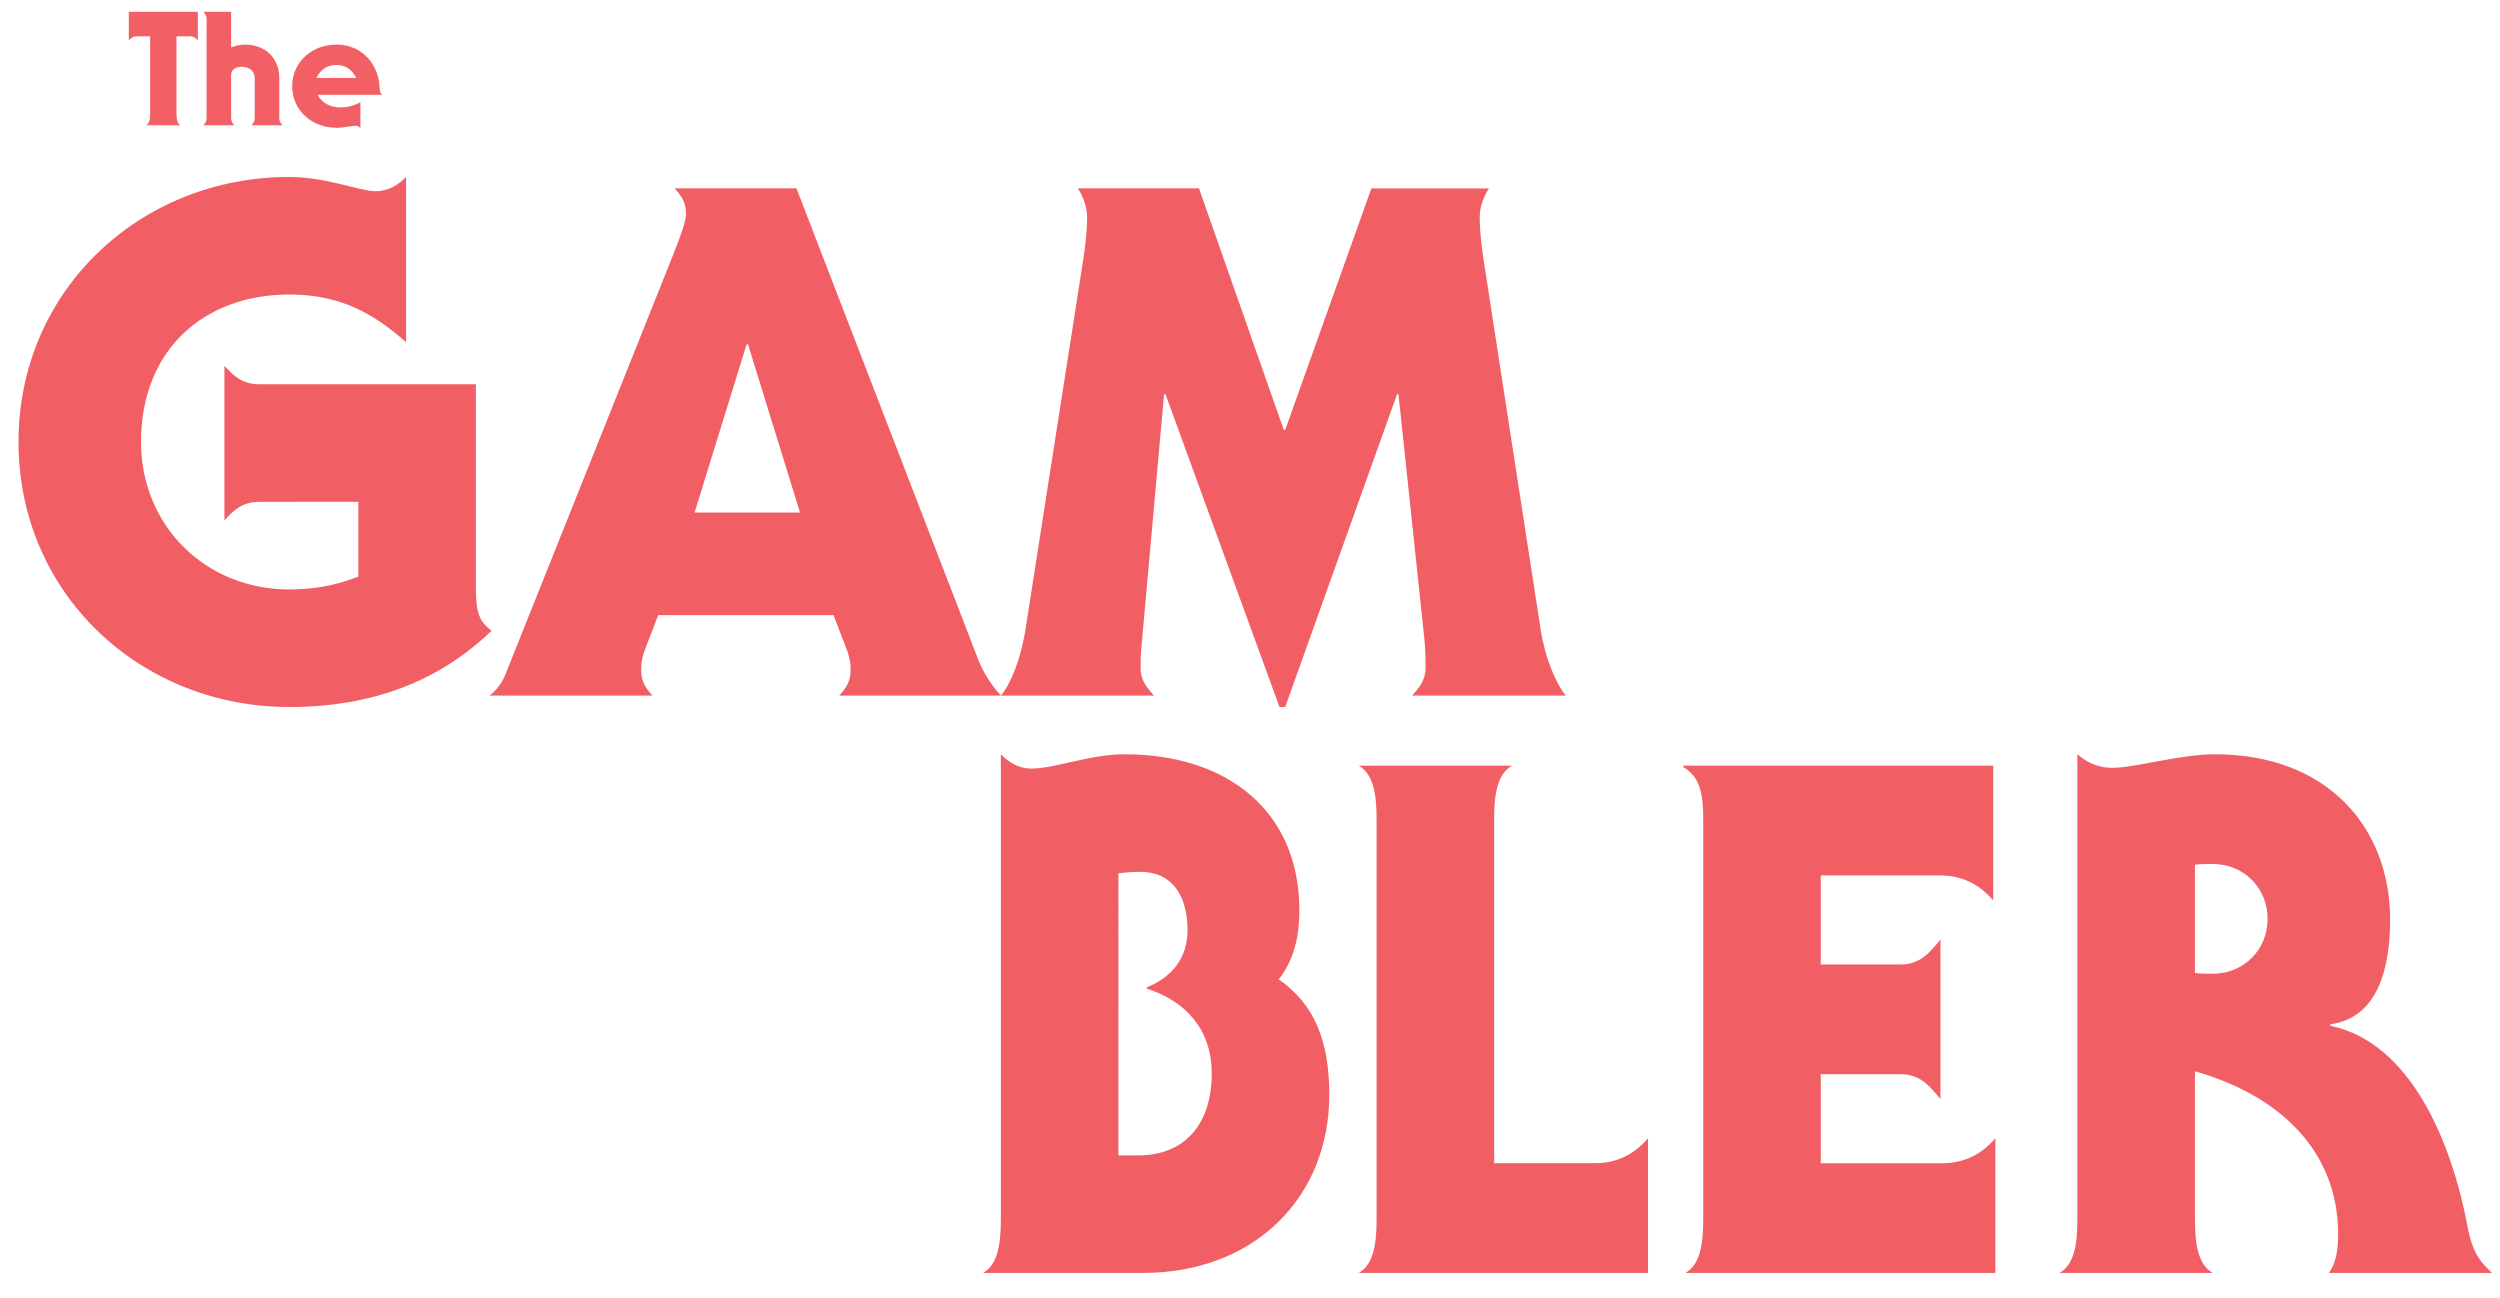 <?xml version="1.0" encoding="utf-8"?>
<!-- Generator: Adobe Illustrator 16.0.0, SVG Export Plug-In . SVG Version: 6.00 Build 0)  -->
<!DOCTYPE svg PUBLIC "-//W3C//DTD SVG 1.1//EN" "http://www.w3.org/Graphics/SVG/1.1/DTD/svg11.dtd">
<svg version="1.1" id="Layer_1" xmlns="http://www.w3.org/2000/svg" xmlns:xlink="http://www.w3.org/1999/xlink" x="0px" y="0px"
	 width="572px" height="297px" viewBox="0 0 572 297" enable-background="new 0 0 572 297" xml:space="preserve">
<path opacity="0.7" fill="#EC1C24" d="M108.884,134.219c0,5.868,0.653,7.824,3.587,10.106c-11.9,11.41-27.06,17.441-46.294,17.441
	c-34.069,0-61.942-25.917-61.942-60.638c0-34.721,27.873-60.639,61.942-60.639c8.475,0,16.137,3.26,19.723,3.26
	c3.098,0,5.217-1.467,7.009-3.26v37.817c-7.334-6.521-14.996-10.921-26.732-10.921c-19.235,0-33.907,12.389-33.907,33.743
	c0,19.234,14.834,33.742,33.907,33.742c6.684,0,11.573-1.304,15.812-2.933v-17.117H59.493c-4.077,0-5.868,1.793-8.15,4.238V83.687
	c2.282,2.445,4.074,4.238,8.15,4.238h49.391V134.219z"/>
<path opacity="0.7" fill="#EC1C24" d="M150.605,140.739l-2.771,7.172c-0.815,2.12-1.141,3.423-1.141,5.38
	c0,2.607,0.978,4.075,2.607,5.868h-37.328c1.63-1.142,3.098-3.261,3.75-5.053l38.307-95.849c1.793-4.564,2.934-7.661,2.934-9.291
	c0-2.609-0.978-4.076-2.608-5.869h27.875l41.567,107.748c1.304,3.422,3.423,6.356,5.216,8.313H192.01
	c1.629-1.793,2.607-3.261,2.607-5.868c0-1.957-0.327-3.261-1.141-5.38l-2.771-7.172H150.605z M183.043,117.266l-11.898-38.47h-0.327
	l-11.9,38.47H183.043z"/>
<path opacity="0.7" fill="#EC1C24" d="M293.726,98.357h0.326l19.723-55.259h26.897c-1.141,1.793-2.119,4.076-2.119,6.684
	c0,2.608,0.325,5.705,0.813,9.128l13.205,85.579c0.979,5.867,3.261,11.736,5.705,14.671h-35.21c1.307-1.467,3.098-3.261,3.098-6.357
	c0-1.956,0-4.238-0.325-7.172l-5.867-55.422h-0.328l-25.591,71.559h-1.304l-26.082-71.559h-0.327l-5.053,56.4
	c-0.325,3.098-0.325,5.216-0.325,6.194c0,3.097,1.793,4.891,3.097,6.357h-35.046c2.445-2.935,4.564-8.804,5.543-14.671L247.92,58.91
	c0.489-3.424,0.814-6.52,0.814-9.128c0-2.607-0.979-4.891-2.118-6.684h27.711L293.726,98.357z"/>
<path opacity="0.7" fill="#EC1C24" d="M228.996,172.579c1.794,1.795,3.914,3.261,7.01,3.261c5.543,0,13.204-3.261,21.354-3.261
	c23.311,0,39.937,12.879,39.937,35.7c0,7.173-1.792,12.062-4.727,15.811c8.313,5.705,11.573,14.346,11.573,26.408
	c0,23.311-16.953,40.751-42.708,40.751h-36.513c3.097-1.793,4.074-5.867,4.074-12.063V172.579z M255.893,264.354h4.564
	c10.757,0,16.789-7.336,16.789-18.746c0-10.269-6.194-16.627-14.833-19.398v-0.325c5.705-2.282,9.291-6.684,9.291-13.039
	c0-7.987-3.586-13.368-10.759-13.368c-2.12,0-3.586,0.164-5.052,0.326V264.354z"/>
<path opacity="0.7" fill="#EC1C24" d="M310.887,291.249c3.099-1.793,4.077-5.867,4.077-12.063v-91.936
	c0-6.193-0.979-10.27-4.077-12.063h35.048c-3.098,1.793-4.076,5.869-4.076,12.063v78.896h22.983c5.055,0,8.966-1.957,12.227-5.706
	v30.809H310.887z"/>
<path opacity="0.7" fill="#EC1C24" d="M389.7,187.251c0-5.706-0.815-9.618-4.564-11.736v-0.326h70.909v30.809
	c-3.261-3.75-7.172-5.707-12.227-5.707h-27.223v20.377h18.257c4.566,0,6.684-2.771,9.128-5.706v36.514
	c-2.444-2.934-4.562-5.705-9.128-5.705h-18.257v20.377h27.713c5.053,0,8.963-1.957,12.224-5.706v30.809h-70.908
	c3.098-1.793,4.076-5.867,4.076-12.062V187.251z"/>
<path opacity="0.7" fill="#EC1C24" d="M475.304,172.579c2.445,2.12,5.053,3.099,7.987,3.099c5.215,0,15.487-3.099,23.472-3.099
	c25.919,0.001,40.1,16.954,40.1,37.818c0,11.411-2.933,22.495-13.689,23.963v0.325c18.744,3.913,27.873,27.386,31.296,45.479
	c1.304,7.173,3.424,8.804,5.705,11.085h-37.329c1.794-2.444,2.119-5.867,2.119-8.803c0-20.211-14.833-32.274-32.763-37.327v34.068
	c0,6.194,0.976,10.269,4.074,12.062h-35.048c3.098-1.793,4.076-5.867,4.076-12.062V172.579z M502.201,222.623
	c1.304,0.163,2.607,0.163,4.074,0.163c7.171,0,12.552-5.543,12.552-12.552s-5.381-12.552-12.552-12.552
	c-1.467,0-2.771,0-4.074,0.163V222.623z"/>
<g opacity="0.7">
	<path fill="#EC1C24" d="M33.447,28.661c0.693-0.401,0.912-1.313,0.912-2.699V8.312h-3.063c-0.912,0-1.313,0.4-1.824,0.948V2.695
		h15.792v6.564c-0.51-0.547-0.912-0.948-1.823-0.948h-3.063v17.651c0,1.386,0.219,2.297,0.912,2.699H33.447z"/>
	<path fill="#EC1C24" d="M52.882,10.864c0.948-0.401,2.042-0.657,3.246-0.657c4.522,0,7.768,3.1,7.768,7.513v9.117
		c0,1.204,0.438,1.422,0.766,1.824h-7.148c0.328-0.401,0.766-0.62,0.766-1.824v-8.971c0-1.35-0.912-2.589-3.063-2.589
		c-1.204,0-2.334,0.657-2.334,1.824v9.737c0,1.204,0.438,1.422,0.766,1.824H46.5c0.328-0.401,0.766-0.62,0.766-1.824V4.519
		c0-1.204-0.438-1.422-0.766-1.824h6.382V10.864z"/>
	<path fill="#EC1C24" d="M72.645,21.695c1.204,2.079,3.063,2.881,5.288,2.881c1.824,0,3.355-0.51,4.522-1.204v5.872h-0.073
		c-0.146-0.183-0.292-0.292-0.474-0.365c-0.183-0.073-0.329-0.109-0.51-0.109c-0.438,0-1.095,0.109-1.86,0.219
		s-1.605,0.255-2.48,0.255c-5.981,0-10.211-4.231-10.211-9.519s4.23-9.519,10.211-9.519c6.017,0,9.81,4.924,9.81,10.175
		c0,0.657,0.329,0.985,0.547,1.313H72.645z M81.508,17.83c-0.985-1.86-2.334-2.954-4.559-2.954s-3.575,1.094-4.559,2.954H81.508z"/>
</g>
</svg>
